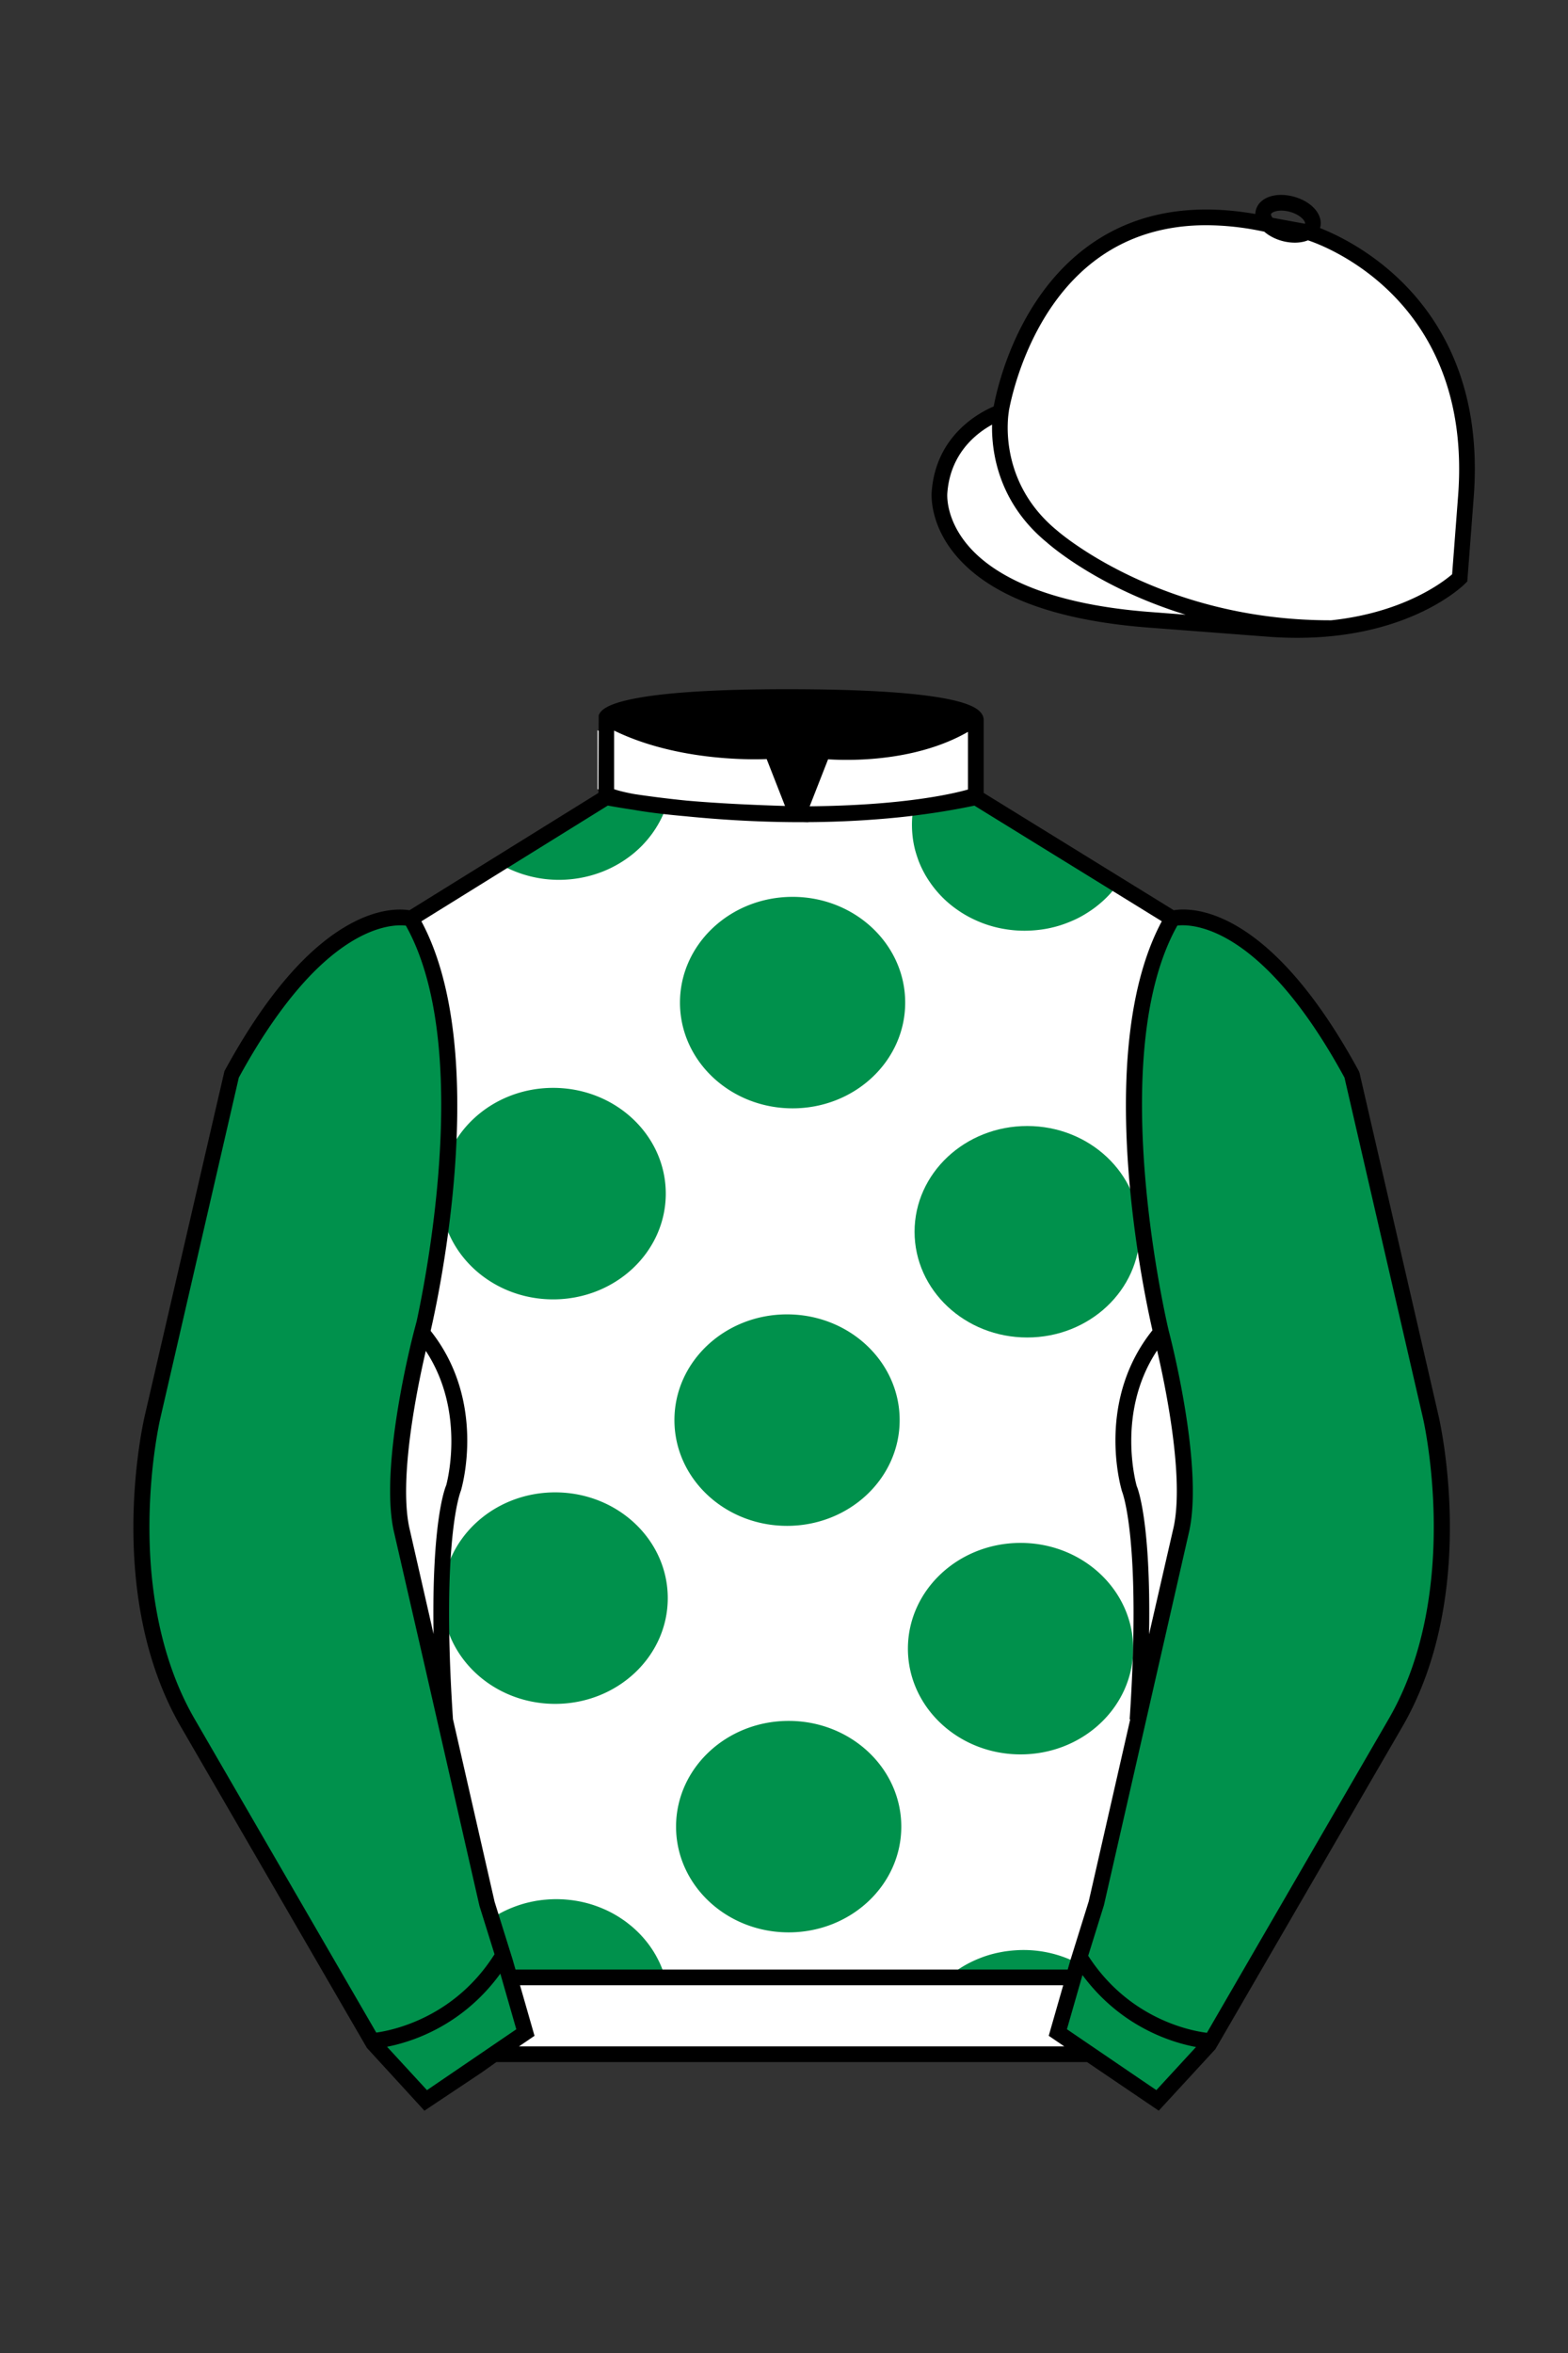 
<svg xmlns="http://www.w3.org/2000/svg" viewBox="0 0 100 150">

	<rect x="0" y="0" width="100" height="150" fill="#333333" stroke="none"/>

	<path d="M74.752 58.99s5.164-1.613 11.451 9.961l5.025 21.795s2.623 11.087-2.232 19.497l-11.869 20.482-3.318 3.605-4.346-2.944H31.484l-1.03.731-3.317 2.213-1.658-1.802-1.659-1.803-5.936-10.241-5.936-10.241c-2.427-4.205-2.985-9.08-2.936-12.902.049-3.823.705-6.595.705-6.595l2.512-10.897 2.512-10.898c3.144-5.787 6.007-8.277 8.084-9.321 2.077-1.043 3.368-.64 3.368-.64l6.228-3.865 6.229-3.865v-5.08s.087-.328 1.571-.655c1.483-.328 4.364-.655 9.95-.655 6.222 0 9.232.368 10.689.737 1.455.369 1.357.737 1.357.737v4.916l12.535 7.73z" fill="#FFFFFF"></path>


	<path fill="#00914C" d="M43.366 63.914c0-3.723 3.215-6.741 7.182-6.741 3.966 0 7.181 3.019 7.181 6.741 0 3.724-3.215 6.741-7.181 6.741-3.967 0-7.182-3.017-7.182-6.741zM62.278 50.73l9.02 5.629a8.382 8.382 0 0 1-.412.519 6.566 6.566 0 0 1-.714.702 6.667 6.667 0 0 1-.531.412 8.65 8.65 0 0 1-.572.364 6.356 6.356 0 0 1-.612.311 8.914 8.914 0 0 1-.644.256 6.85 6.85 0 0 1-.674.197 6.72 6.72 0 0 1-.702.134 8.377 8.377 0 0 1-.724.069 7.45 7.45 0 0 1-1.103-.026 8.377 8.377 0 0 1-.713-.102 6.954 6.954 0 0 1-.688-.166 6.85 6.85 0 0 1-.66-.227 8.196 8.196 0 0 1-.629-.284 7.02 7.02 0 0 1-.873-.526 6.731 6.731 0 0 1-1.246-1.114 6.532 6.532 0 0 1-.412-.519 7.39 7.39 0 0 1-.362-.556 7.458 7.458 0 0 1-.303-.589 8.238 8.238 0 0 1-.129-.306 8.958 8.958 0 0 1-.209-.633 6.193 6.193 0 0 1-.188-.995 6.667 6.667 0 0 1-.029-1.036 6.204 6.204 0 0 1 .074-.679c0-.002 3.549-.521 4.035-.835zM28.096 76.092c0-3.725 3.215-6.742 7.182-6.742 3.966 0 7.182 3.017 7.182 6.742 0 3.723-3.216 6.741-7.182 6.741-3.967 0-7.182-3.018-7.182-6.741z"></path>
	<ellipse fill="#00914C" cx="65.509" cy="78.522" rx="7.182" ry="6.741"></ellipse>
	<path fill="#00914C" d="M38.733 50.687l-7.093 4.248a7.172 7.172 0 0 0 1.22.621 7.54 7.54 0 0 0 3.53.496 7.6 7.6 0 0 0 2.061-.496 7.392 7.392 0 0 0 1.773-1.009 6.876 6.876 0 0 0 1.387-1.433 6.765 6.765 0 0 0 .662-1.145c.091-.201.171-.408.242-.619 0 0-1.654-.092-3.782-.663zM57.903 105.099c0-3.723 3.217-6.741 7.184-6.741s7.182 3.019 7.182 6.741c0 3.725-3.215 6.741-7.182 6.741s-7.184-3.017-7.184-6.741zM43.012 90.53c0-3.724 3.215-6.741 7.182-6.741 3.967 0 7.182 3.018 7.182 6.741s-3.215 6.741-7.182 6.741c-3.967.001-7.182-3.018-7.182-6.741zM43.116 116.446c0-3.724 3.215-6.741 7.182-6.741 3.965 0 7.182 3.018 7.182 6.741s-3.217 6.74-7.182 6.74c-3.967.001-7.182-3.017-7.182-6.74zM68.683 125.125a6.3 6.3 0 0 0-.311-.148 7.488 7.488 0 0 0-3.483-.656 8.607 8.607 0 0 0-.724.069 6.014 6.014 0 0 0-.352.06 7.02 7.02 0 0 0-1.35.392 7.204 7.204 0 0 0-1.219.621 8.67 8.67 0 0 0-.283.188c-.092.064-.182.133-.272.2-.088.068-.174.141-.26.212h8.025l.229-.938zM28.223 101.877c0-3.724 3.215-6.741 7.182-6.741 3.966 0 7.182 3.018 7.182 6.741s-3.215 6.742-7.182 6.742c-3.967 0-7.182-3.019-7.182-6.742zM31.463 122.221l.145-.089.147-.086c.049-.028.099-.057.149-.083l.152-.079c.051-.026.102-.052.154-.076.052-.024.104-.05.156-.073.052-.023.105-.047.158-.069l.16-.065.162-.063.164-.058c.055-.02.11-.038.166-.056l.168-.052.169-.047.171-.043.173-.04c.058-.013.116-.023.174-.035a5.421 5.421 0 0 1 .354-.06c.06-.007.119-.017.179-.023.06-.007.12-.014.181-.019l.182-.016c.061-.004.122-.008.183-.01l.185-.008.186-.002.185.002.184.008c.062.002.123.006.183.01l.182.016.18.019c.06.006.12.016.179.023l.178.028.176.032.174.035.173.04.171.043.169.047.168.052c.056.018.111.036.166.056.055.018.11.039.164.058l.162.063.16.065.158.069c.053.023.104.049.156.073.052.024.103.05.154.076.051.026.102.052.151.079.05.026.1.055.149.083l.147.086c.049.029.097.06.144.089a17.53 17.53 0 0 1 .282.189 4.316 4.316 0 0 1 .271.201l.132.104c.044.034.086.071.129.106l.126.111c.042.036.083.074.123.113.041.037.081.075.121.115l.118.118c.039.04.077.08.114.122.038.04.075.081.111.123.037.041.072.083.108.126l.105.128c.035.043.069.088.102.131.034.044.066.089.099.134a6.588 6.588 0 0 1 .187.274c.03.047.06.093.088.14l.085.143c.027.048.055.096.081.145l.077.146.074.148c.024.049.047.1.07.15a6.373 6.373 0 0 1 .129.305l.058.155.055.158.051.159h-9.758l-1.169-3.744z"></path>

<g id="CAP">
	<path fill="#FFFFFF" d="M83.483 14.819s11.045 3.167 10.006 16.831l-.299 3.929-.098 1.266s-3.854 3.878-12.191 3.244l-7.594-.578c-14.146-1.076-13.389-8.132-13.389-8.132.299-3.929 3.901-5.104 3.901-5.104s2.192-14.981 16.72-12.033l.391.107 2.553.47z"></path>
</g>

	<path fill="#00914C" d="M27.109 134.103l2.913-1.944 1.434-.999 2.014-1.385-1.298-4.521-1.154-3.698-5.45-23.896c-.876-4.191 1.314-12.492 1.314-12.492s4.328-17.817-.715-26.405c0 0-5.164-1.613-11.452 9.961L9.69 90.519s-2.623 11.088 2.231 19.498l11.871 20.482 3.317 3.604"></path>


	<path fill="#00914C" d="M73.785 134.1l-2.912-1.944-1.434-1-2.014-1.384 1.297-4.521 1.154-3.698 5.451-23.896c.875-4.191-1.314-12.493-1.314-12.493s-4.328-17.816.715-26.404c0 0 5.164-1.613 11.451 9.961l5.025 21.795s2.623 11.087-2.232 19.497l-11.869 20.482-3.318 3.605"></path>


	<path fill="#FFFFFF" d="M47.835 48.387l1.188 2.979s-8-.104-10.917-1.063v-3.75c0 .001 3.843 2.084 9.729 1.834zm3.948 0l-1.219 3c5.563.094 10.125-1.063 10.125-1.063v-3.688c-3.656 2.033-8.906 1.751-8.906 1.751z"></path>


	<path fill="#fff" d="M25.587 97.434c-.875-4.191 1.313-12.492 1.313-12.492 3.678 4.398 2.014 9.944 2.014 9.944s-1.313 2.917-.525 14.753l-2.802-12.205z"></path>
	<path fill="#fff" d="M75.345 97.434c.877-4.191-1.313-12.492-1.313-12.492-3.678 4.398-2.014 9.944-2.014 9.944s1.313 2.917.525 14.753l2.802-12.205z"></path>
	<path d="M84.819 40.543c-11.27 0-17.779-5.718-18.052-5.961-4.297-3.521-3.444-8.346-3.406-8.55l.982.184c-.033.181-.769 4.457 3.075 7.606.08.071 6.532 5.721 17.403 5.721h.09l.002 1h-.094z
	M82.73 40.661c-.596 0-1.218-.023-1.867-.072l-7.593-.579c-6.005-.457-10.158-2.021-12.344-4.647-1.696-2.038-1.513-3.956-1.504-4.037.271-3.571 3.034-5.027 3.952-5.415.256-1.371 1.571-7.096 6.191-10.343 2.977-2.091 6.7-2.705 11.074-1.816l.423.115 2.559.471c.114.033 11.425 3.44 10.367 17.35l-.411 5.379-.13.13c-.151.154-3.53 3.464-10.717 3.464zm-5.795-26.304c-2.591 0-4.87.677-6.794 2.03-4.813 3.383-5.817 9.896-5.826 9.961l-.045.305-.294.098c-.134.044-3.289 1.132-3.558 4.667-.008.078-.137 1.629 1.303 3.337 1.386 1.645 4.527 3.718 11.625 4.258l7.594.578c7.166.546 10.944-2.356 11.67-2.982l.381-4.997c.977-12.83-9.1-16.144-9.624-16.307l-2.958-.58a17.567 17.567 0 0 0-3.474-.368z
	M82.73 40.661c-.596 0-1.218-.023-1.867-.072l-7.593-.579c-6.005-.457-10.158-2.021-12.344-4.647-1.696-2.038-1.513-3.956-1.504-4.037.271-3.571 3.034-5.027 3.952-5.415.256-1.371 1.571-7.096 6.191-10.343 2.977-2.091 6.7-2.705 11.074-1.816l.423.115 2.559.471c.114.033 11.425 3.44 10.367 17.35l-.411 5.379-.13.13c-.151.154-3.53 3.464-10.717 3.464zm-5.795-26.304c-2.591 0-4.87.677-6.794 2.03-4.813 3.383-5.817 9.896-5.826 9.961l-.045.305-.294.098c-.134.044-3.289 1.132-3.558 4.667-.008.078-.137 1.629 1.303 3.337 1.386 1.645 4.527 3.718 11.625 4.258l7.594.578c7.166.546 10.944-2.356 11.67-2.982l.381-4.997c.977-12.83-9.1-16.144-9.624-16.307l-2.958-.58a17.567 17.567 0 0 0-3.474-.368z
	M82.574 15.469a3.11 3.11 0 0 1-.82-.114c-.686-.19-1.256-.589-1.524-1.066-.169-.299-.215-.613-.132-.908.223-.802 1.273-1.161 2.436-.838.685.189 1.255.587 1.524 1.065.169.299.215.614.132.91-.082.295-.282.54-.58.709-.285.16-.646.242-1.036.242zm-.858-2.042c-.389 0-.63.131-.655.223-.009.033.005.087.039.147.104.185.409.452.922.594.513.143.91.07 1.095-.035.061-.035.101-.074.109-.107l.001-.002c.01-.033-.005-.088-.04-.149-.104-.185-.408-.451-.92-.593a2.105 2.105 0 0 0-.551-.078z
	M73.901 134.551l-7.018-4.773 1.396-4.866 1.157-3.71 5.441-23.858c.839-4.021-1.289-12.173-1.311-12.254-.181-.745-4.32-18.123.767-26.785l.099-.167.184-.057c.229-.071 5.632-1.596 12.04 10.199l.048.126 5.025 21.795c.108.458 2.611 11.375-2.287 19.859L77.51 130.632l-3.609 3.919zm-5.857-5.19l5.701 3.883 2.991-3.249 11.842-20.436c4.696-8.134 2.204-19.022 2.179-19.131l-5.011-21.731c-5.364-9.843-9.742-9.825-10.658-9.696-4.709 8.387-.593 25.667-.55 25.842.088.334 2.206 8.455 1.317 12.714l-5.453 23.905-1.164 3.736-1.194 4.163zM27.069 134.554l-3.671-4.006-11.871-20.482c-4.897-8.485-2.394-19.403-2.284-19.864l5.071-21.919c6.411-11.799 11.813-10.27 12.04-10.199l.185.057.098.167c5.087 8.663.948 26.041.77 26.776-.024.091-2.152 8.245-1.31 12.271l5.448 23.888 1.144 3.661 1.4 4.877-7.02 4.773zm-2.834-4.555l2.99 3.248 5.702-3.883-1.198-4.175-1.151-3.688-5.46-23.934c-.893-4.267 1.227-12.388 1.317-12.731.04-.165 4.155-17.44-.551-25.829-.909-.107-5.339-.069-10.661 9.692l-5.008 21.729c-.026.111-2.519 11.001 2.176 19.136l11.844 20.435z
	M23.777 130.604l-.057-.998c.049-.003 4.939-.348 7.894-5.146l.852.523c-3.237 5.258-8.468 5.609-8.689 5.621z
	M27.903 109.751l-2.805-12.215c-.89-4.259 1.229-12.379 1.319-12.723l.247-.935.621.742c3.807 4.551 2.18 10.171 2.109 10.408-.034.087-1.268 3.124-.505 14.576l-.986.147zm-1.827-12.425l1.575 6.859c-.126-7.325.762-9.403.808-9.505-.004 0 1.317-4.618-1.323-8.591-.54 2.327-1.721 8.062-1.06 11.237zM51.09 52.412c-6.99 0-12.442-1.079-12.523-1.095l.198-.98c.12.025 12.197 2.409 23.363.001l.211.978c-3.813.822-7.727 1.096-11.249 1.096z
	M51.547 52.42l-.754-.02c-10.628-.278-12.238-1.21-12.453-1.394l.65-.76-.325.38.288-.408c.059.036 1.529.871 11.112 1.161l-1.17-2.989c-1.409.054-6.492.059-10.477-2.209l.494-.869c4.315 2.455 10.223 2.065 10.282 2.063l.367-.026 1.986 5.071z
	M50.904 52.404h-.733l1.983-5.065.379.041c.058.007 5.735.577 9.436-2.061l.58.814c-3.475 2.477-8.334 2.363-9.738 2.272L51.638 51.4c7.338-.069 10.418-1.167 10.449-1.178l.344.939c-.139.051-3.485 1.243-11.527 1.243z
	M73.031 109.751l-.986-.146c.762-11.452-.472-14.489-.484-14.519-.092-.295-1.719-5.915 2.088-10.466l.621-.742.246.935c.091.344 2.209 8.465 1.318 12.723l-.002.01-2.801 12.205zm.766-23.661c-2.652 3.985-1.314 8.603-1.3 8.652.027.051.912 2.12.786 9.44l1.573-6.856c.663-3.176-.518-8.911-1.059-11.236zM32.544 125.555h35.971v1H32.544zM77.101 130.604c-.222-.012-5.455-.362-8.689-5.621l.852-.523c2.964 4.818 7.844 5.144 7.893 5.146l-.056.998zM50.949 44.453c9.949 0 11.197 1.295 11.197 1.295-3.447 2.682-9.653 2.065-9.653 2.065l-1.61 3.884-1.652-3.822c-8.023 0-10.431-2.188-10.431-2.188s1.083-1.234 12.149-1.234z
	M73.899 134.553l-4.575-3.1H31.658l-.9.639-3.685 2.459-3.671-4.007-11.871-20.482c-2.565-4.445-3.049-9.609-3.003-13.16.049-3.834.691-6.588.719-6.703l5.071-21.919c2.657-4.891 5.449-8.097 8.299-9.529 1.731-.87 2.992-.805 3.498-.724l12.051-7.479.017-4.93c.111-.418.748-.75 1.947-1.015 2.004-.442 5.388-.667 10.058-.667 5.202 0 8.839.253 10.812.752.907.23 1.427.502 1.636.857a.696.696 0 0 1 .099.391v4.611l12.125 7.479c1.135-.186 6.067-.296 11.799 10.253l.048.126L91.732 90.2c.108.458 2.611 11.375-2.287 19.859L77.51 130.632l-3.611 3.921zm-49.659-4.558l2.99 3.249 4.109-2.791h38.292l4.116 2.789 2.989-3.247 11.842-20.436c4.701-8.143 2.204-19.022 2.179-19.131l-5.011-21.732c-5.95-10.916-10.79-9.678-10.836-9.661l-.212.061-.194-.114-12.771-7.877v-5.079c-.095-.068-.353-.209-.98-.369-1.301-.329-4.189-.722-10.566-.722-5.727 0-8.513.35-9.842.644-.712.157-1.041.303-1.179.382v5.143l-12.887 7.998-.218-.068c-.006-.002-1.155-.315-2.994.609-1.825.917-4.664 3.233-7.837 9.053l-5.008 21.729c-.007.03-.645 2.771-.692 6.489-.044 3.425.417 8.398 2.869 12.646l11.841 20.435zm14.835-83.971z
	" fill="#000000"></path>

</svg>
